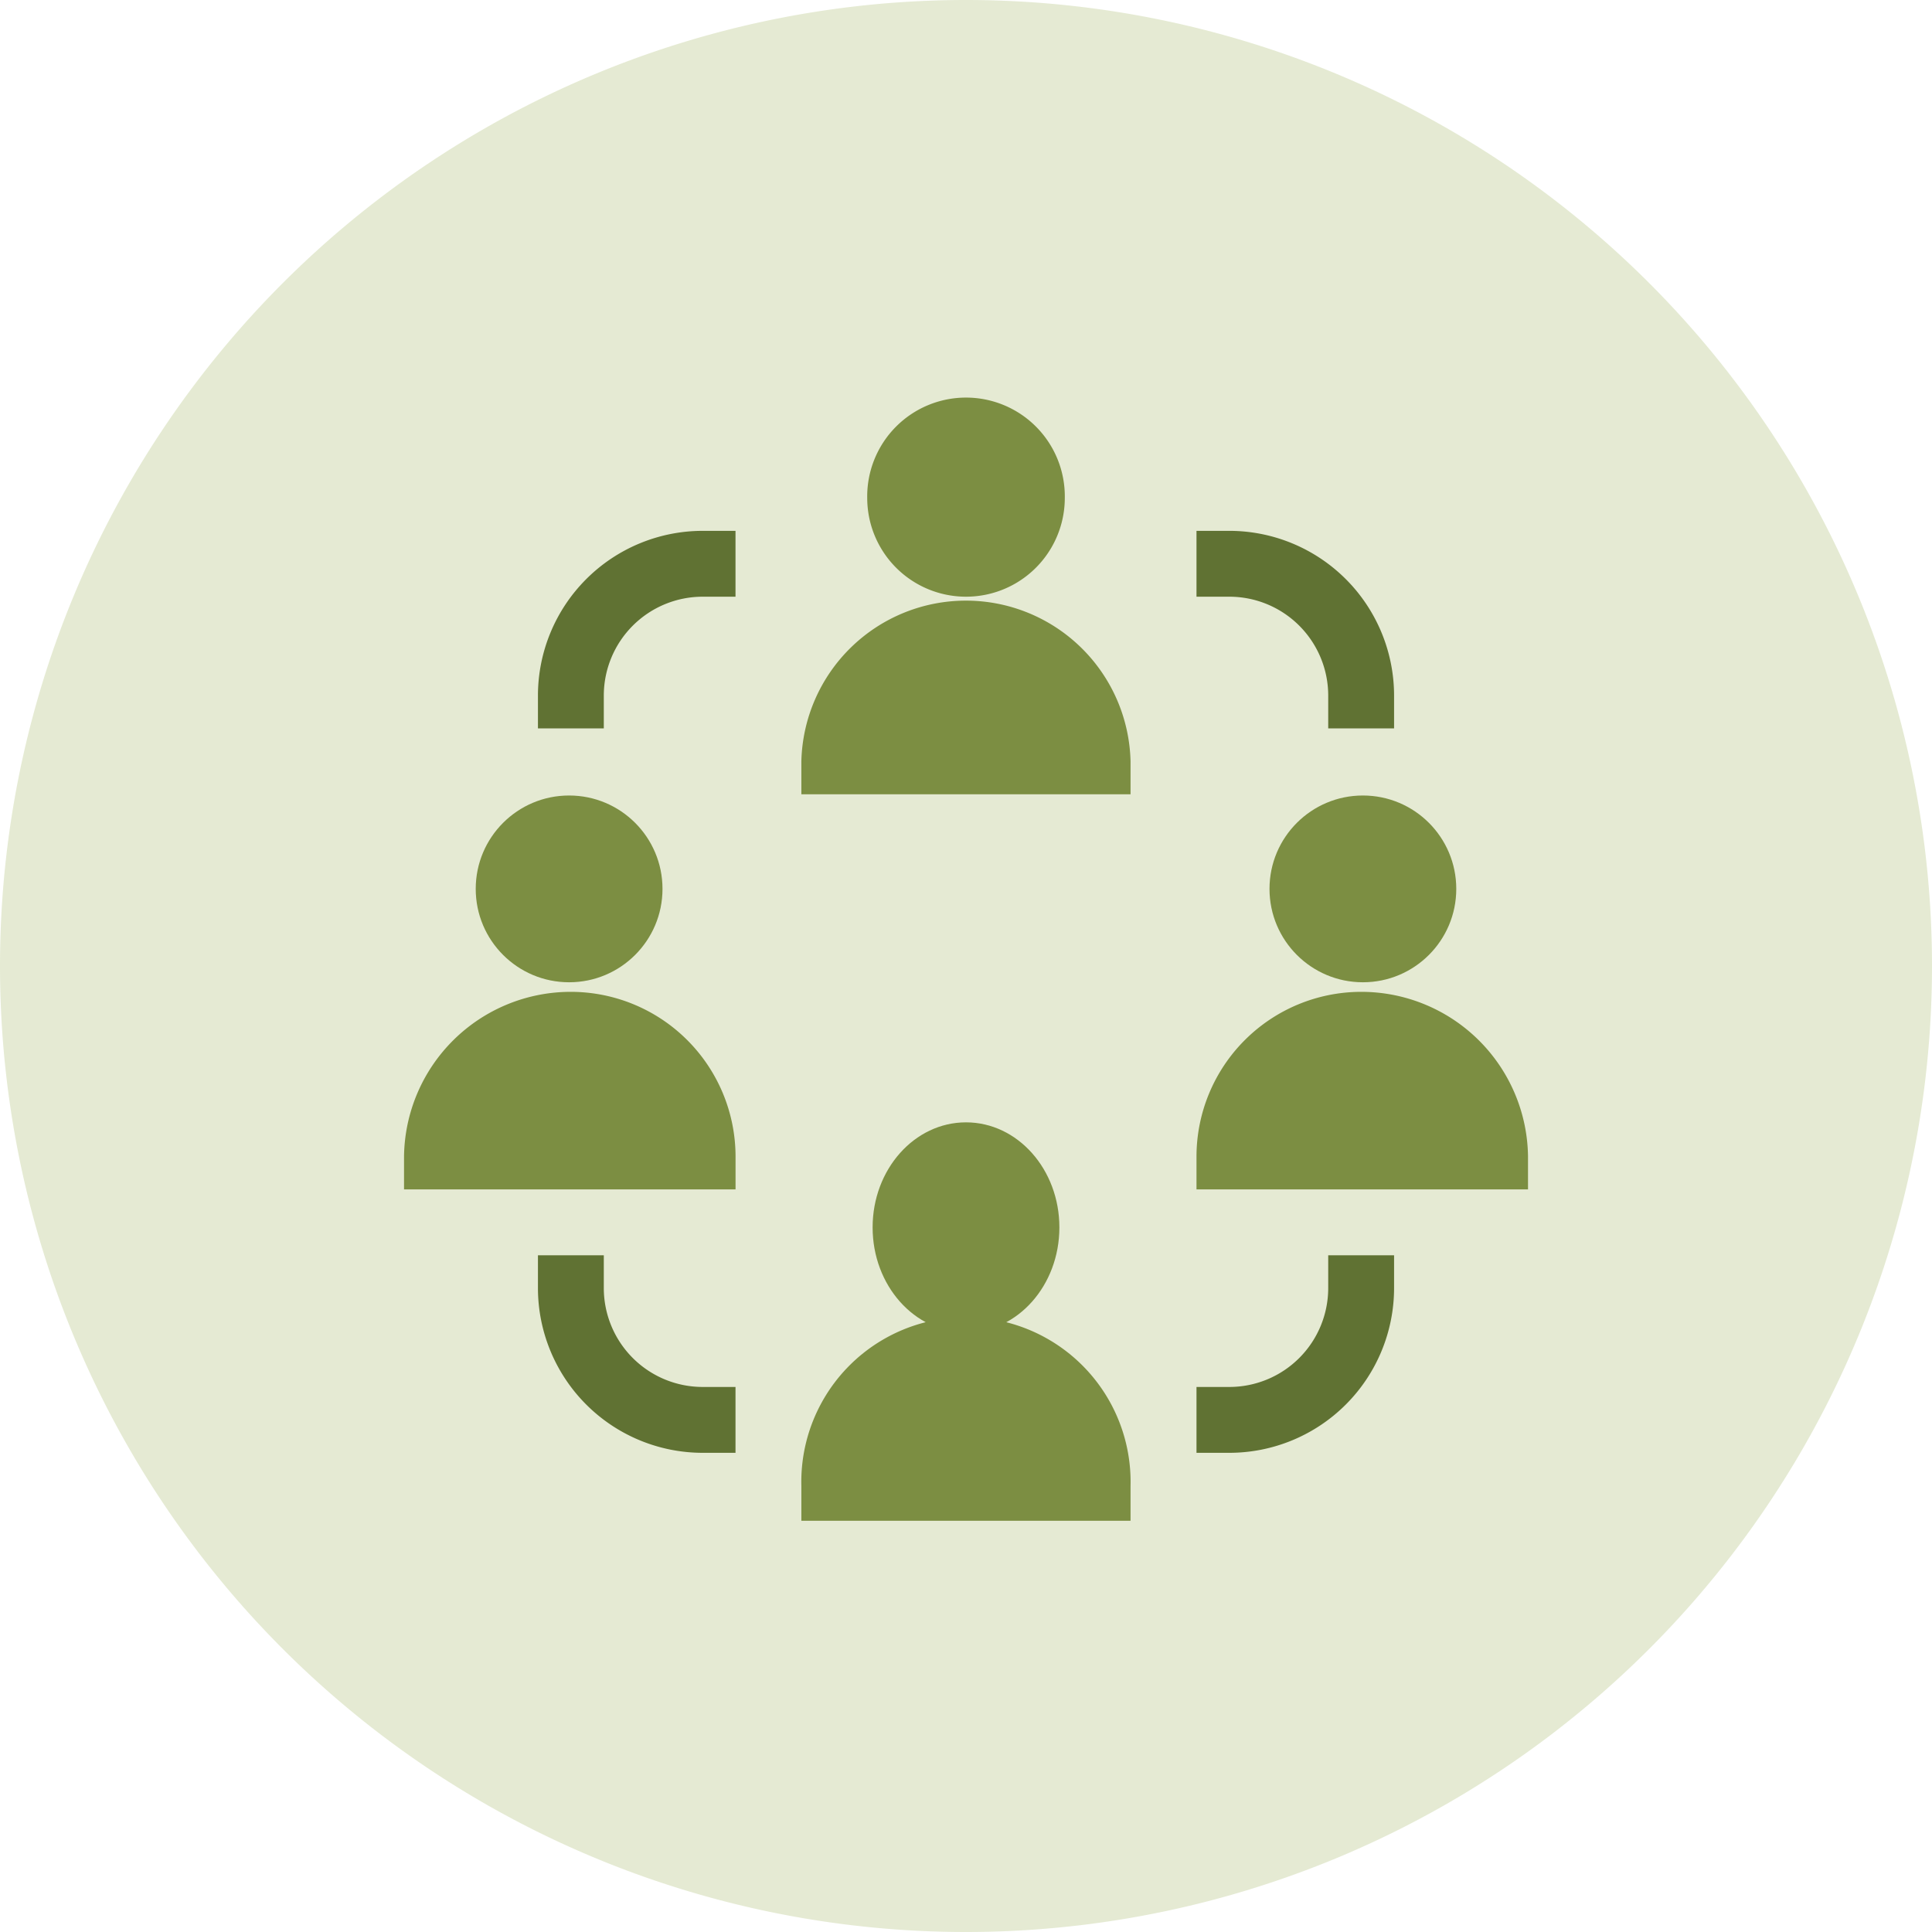 <svg xmlns="http://www.w3.org/2000/svg" xmlns:xlink="http://www.w3.org/1999/xlink" width="82.754" height="82.754" viewBox="0 0 82.754 82.754">
  <defs>
    <clipPath id="clip-path">
      <path id="Path_9853" data-name="Path 9853" d="M0,10.754H82.754V-72H0Z" transform="translate(0 72)" fill="none"/>
    </clipPath>
    <clipPath id="clip-path-2">
      <rect id="Rectangle_2923" data-name="Rectangle 2923" width="103" height="92" transform="translate(0.15 -0.133)" fill="none"/>
    </clipPath>
  </defs>
  <g id="Group_8623" data-name="Group 8623" transform="translate(-279.428 -12455)">
    <g id="Group_8595" data-name="Group 8595" transform="translate(0 6510)">
      <g id="Group_8433" data-name="Group 8433" transform="translate(0 -2859)">
        <g id="Group_8317" data-name="Group 8317" transform="translate(14.305 6165.877)">
          <g id="Group_7794" data-name="Group 7794" transform="translate(265.123 2710.123)">
            <g id="Group_7793" data-name="Group 7793" transform="translate(0 -72)" clip-path="url(#clip-path)">
              <g id="Group_7789" data-name="Group 7789" transform="translate(-10.273 -7.99)" opacity="0.26">
                <g id="Group_7788" data-name="Group 7788" transform="translate(0 0)">
                  <g id="Group_7787" data-name="Group 7787" clip-path="url(#clip-path-2)">
                    <g id="Group_7786" data-name="Group 7786" transform="translate(10.273 7.99)">
                      <path id="Path_9849" data-name="Path 9849" d="M5.377,10.754A41.377,41.377,0,0,0,46.754-30.623,41.377,41.377,0,0,0,5.377-72,41.377,41.377,0,0,0-36-30.623,41.377,41.377,0,0,0,5.377,10.754" transform="translate(36 72)" fill="#99af54"/>
                    </g>
                  </g>
                </g>
              </g>
            </g>
          </g>
        </g>
      </g>
    </g>
    <g id="affiliate-marketing" transform="translate(296.734 12472.002)">
      <path id="Path_10372" data-name="Path 10372" d="M219.463,4.325a4.232,4.232,0,1,0-8.463,0,4.231,4.231,0,0,0,8.463,0Z" transform="translate(-191.16)" fill="#7c8e42"/>
      <path id="Path_10373" data-name="Path 10373" d="M195.1,98.052a7.052,7.052,0,0,0-14.1,0v1.41h14.1Z" transform="translate(-163.981 -82.443)" fill="#7c8e42"/>
      <circle id="Ellipse_385" data-name="Ellipse 385" cx="4" cy="4" r="4" transform="translate(37.071 17.072)" fill="#7c8e42"/>
      <path id="Path_10374" data-name="Path 10374" d="M368.052,271A7.06,7.06,0,0,0,361,278.052v1.41h14.2v-1.41A7.141,7.141,0,0,0,368.052,271Z" transform="translate(-327.056 -245.518)" fill="#7c8e42"/>
      <circle id="Ellipse_386" data-name="Ellipse 386" cx="4" cy="4" r="4" transform="translate(3.071 17.072)" fill="#7c8e42"/>
      <path id="Path_10375" data-name="Path 10375" d="M14.2,278.052A7.06,7.06,0,0,0,7.146,271,7.141,7.141,0,0,0,0,278.052v1.41H14.2Z" transform="translate(0 -245.518)" fill="#7c8e42"/>
      <ellipse id="Ellipse_387" data-name="Ellipse 387" cx="4" cy="4.5" rx="4" ry="4.5" transform="translate(20.071 31.072)" fill="#7c8e42"/>
      <path id="Path_10376" data-name="Path 10376" d="M195.1,428.052a7.052,7.052,0,1,0-14.1,0v1.5h14.1Z" transform="translate(-163.981 -381.414)" fill="#7c8e42"/>
      <path id="Path_10377" data-name="Path 10377" d="M63.821,68.052a4.236,4.236,0,0,1,4.231-4.231h1.41V61h-1.41A7.06,7.06,0,0,0,61,68.052v1.41h2.821Z" transform="translate(-55.264 -55.264)" fill="#607233"/>
      <path id="Path_10378" data-name="Path 10378" d="M366.642,68.052v1.41h2.821v-1.41A7.06,7.06,0,0,0,362.41,61H361v2.821h1.41A4.236,4.236,0,0,1,366.642,68.052Z" transform="translate(-327.056 -55.264)" fill="#607233"/>
      <path id="Path_10379" data-name="Path 10379" d="M61,391v1.41a7.06,7.06,0,0,0,7.052,7.052h1.41v-2.821h-1.41a4.236,4.236,0,0,1-4.231-4.231V391Z" transform="translate(-55.264 -354.235)" fill="#607233"/>
      <path id="Path_10380" data-name="Path 10380" d="M369.463,392.41V391h-2.821v1.41a4.236,4.236,0,0,1-4.231,4.231H361v2.821h1.41A7.06,7.06,0,0,0,369.463,392.41Z" transform="translate(-327.056 -354.235)" fill="#607233"/>
    </g>
  </g>
</svg>
